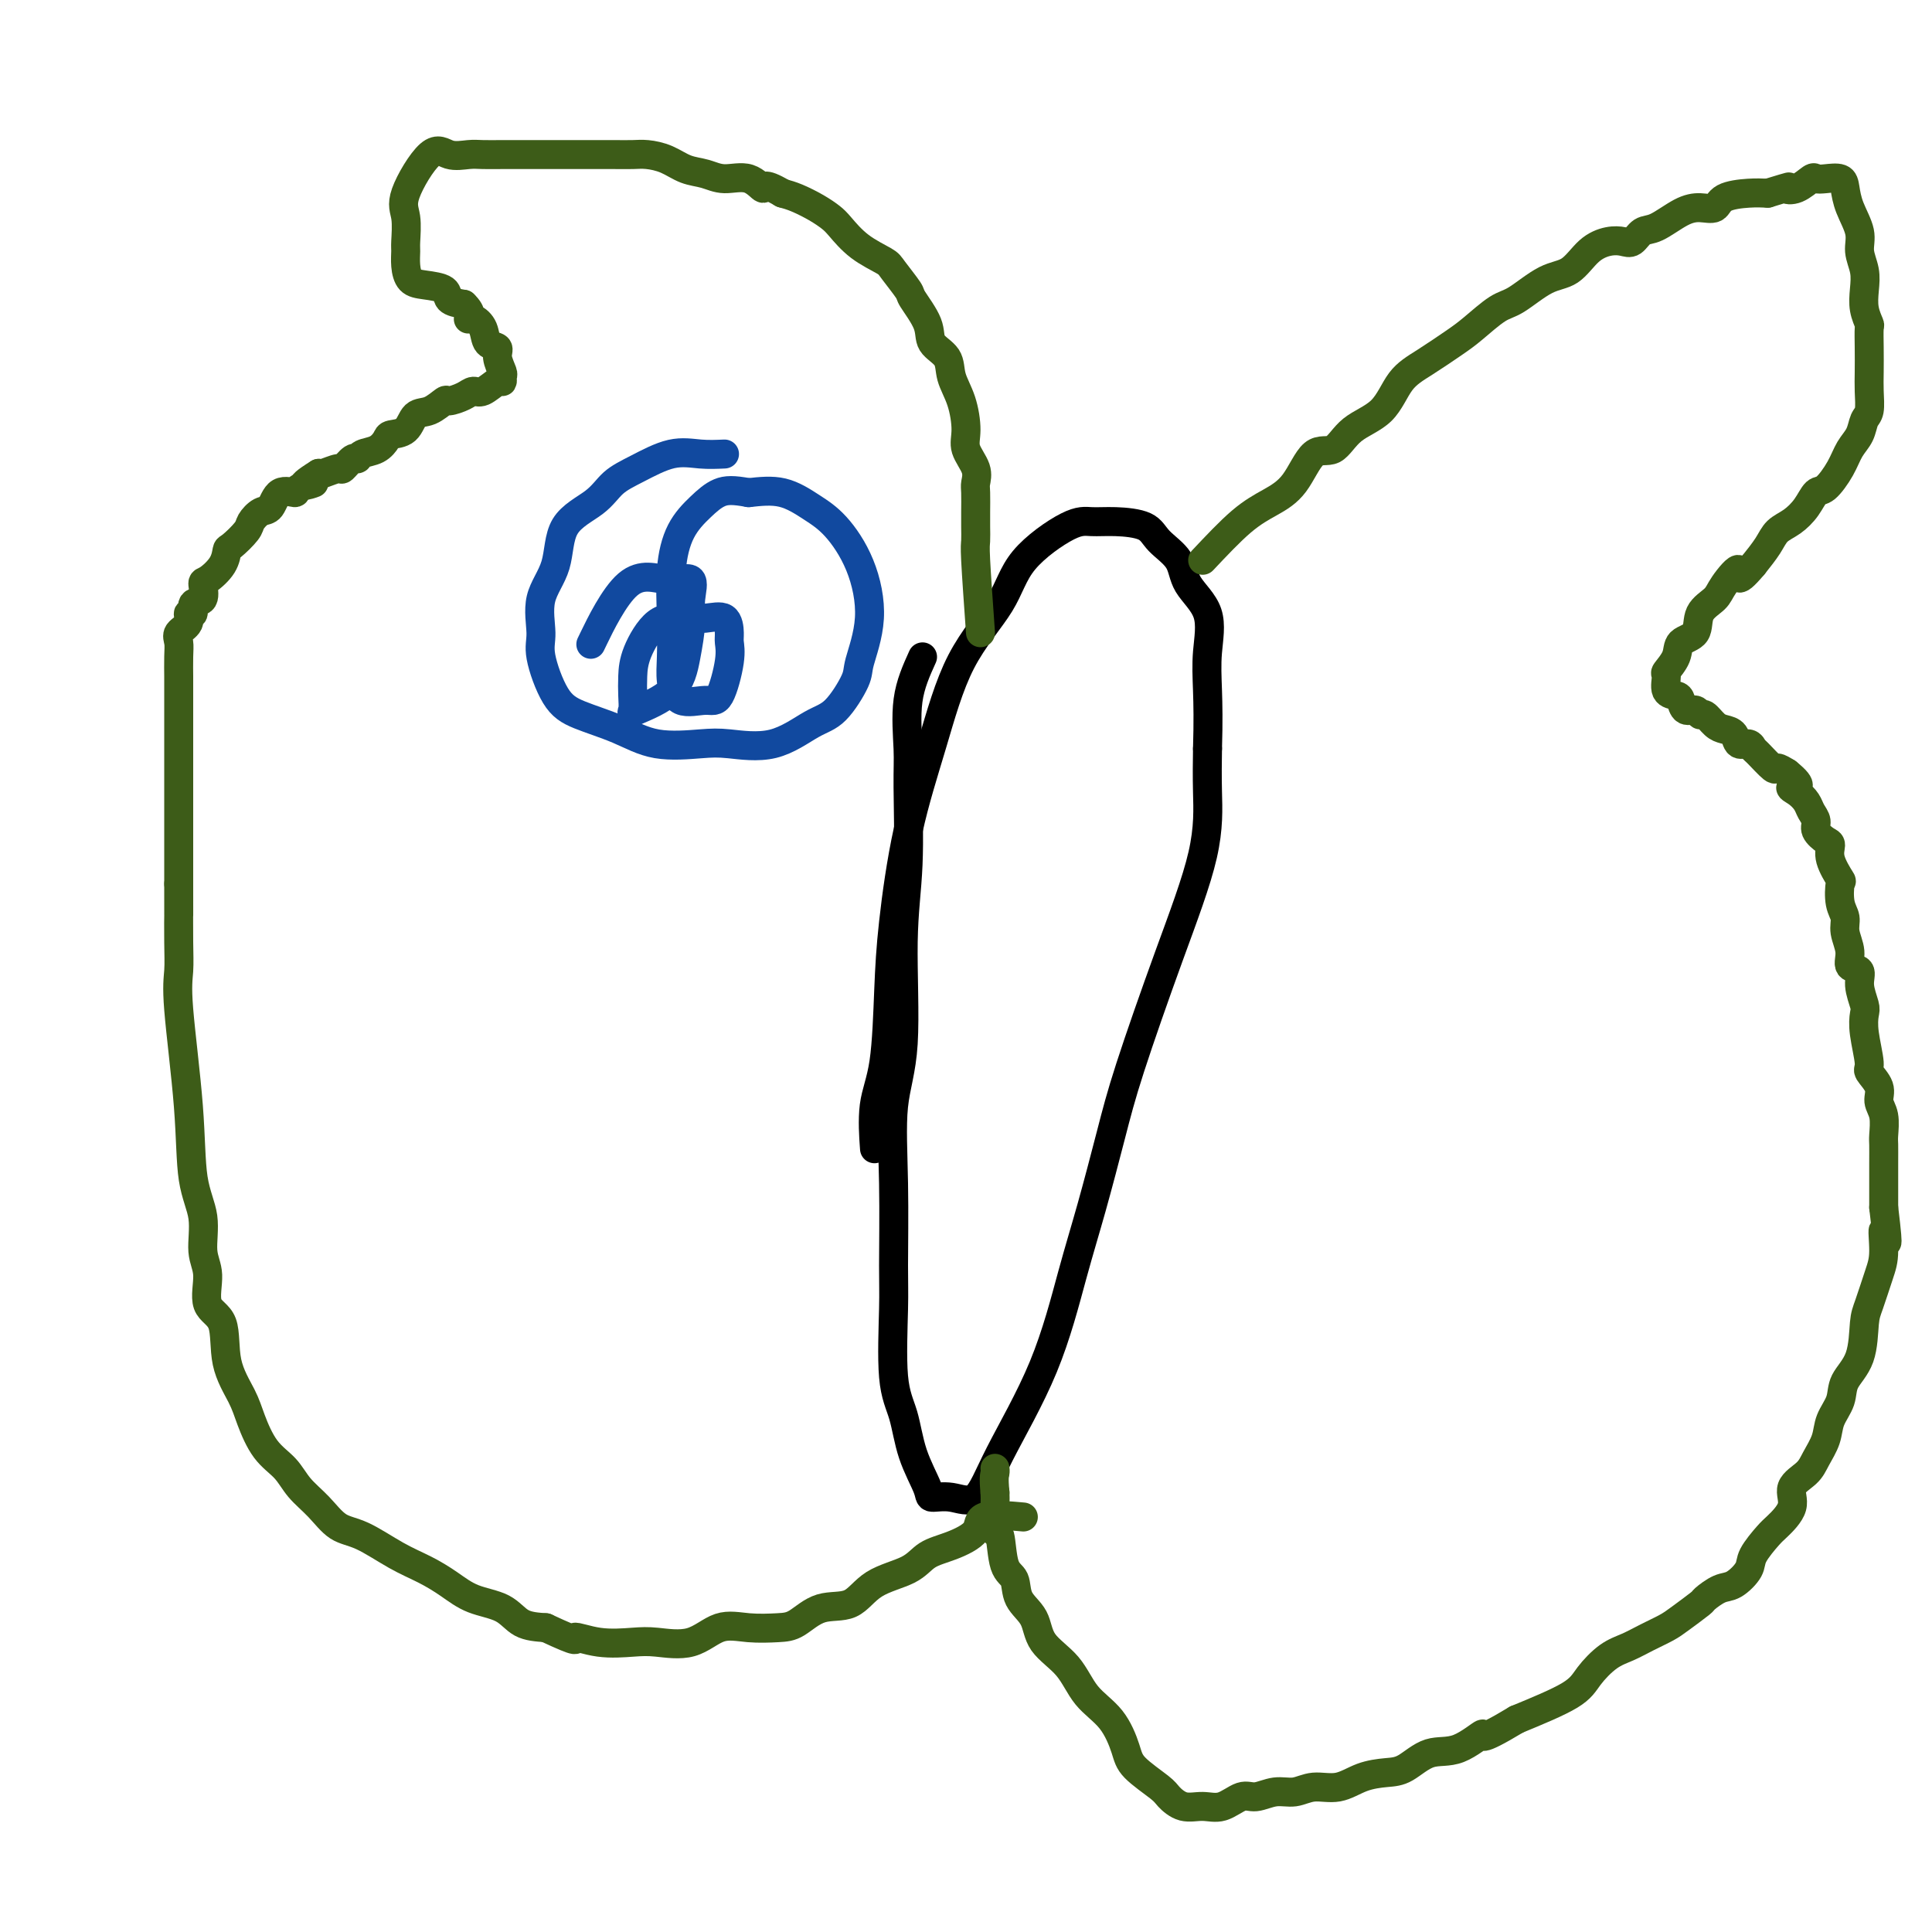 <svg viewBox='0 0 400 400' version='1.1' xmlns='http://www.w3.org/2000/svg' xmlns:xlink='http://www.w3.org/1999/xlink'><g fill='none' stroke='#000000' stroke-width='6' stroke-linecap='round' stroke-linejoin='round'><path d='M191,136c-1.270,2.808 -2.541,5.616 -3,9c-0.459,3.384 -0.107,7.343 0,10c0.107,2.657 -0.031,4.012 0,8c0.031,3.988 0.233,10.608 0,16c-0.233,5.392 -0.900,9.555 -1,16c-0.100,6.445 0.366,15.173 0,21c-0.366,5.827 -1.564,8.753 -2,13c-0.436,4.247 -0.111,9.816 0,16c0.111,6.184 0.006,12.983 0,17c-0.006,4.017 0.086,5.251 0,9c-0.086,3.749 -0.352,10.014 0,14c0.352,3.986 1.320,5.694 2,8c0.680,2.306 1.070,5.212 2,8c0.930,2.788 2.400,5.459 3,7c0.600,1.541 0.329,1.952 1,2c0.671,0.048 2.283,-0.268 4,0c1.717,0.268 3.540,1.118 5,0c1.460,-1.118 2.558,-4.206 5,-9c2.442,-4.794 6.229,-11.294 9,-18c2.771,-6.706 4.528,-13.620 6,-19c1.472,-5.380 2.661,-9.228 4,-14c1.339,-4.772 2.828,-10.468 4,-15c1.172,-4.532 2.027,-7.899 4,-14c1.973,-6.101 5.065,-14.934 8,-23c2.935,-8.066 5.713,-15.364 7,-21c1.287,-5.636 1.082,-9.610 1,-13c-0.082,-3.390 -0.041,-6.195 0,-9'/><path d='M250,155c0.171,-5.745 0.098,-9.106 0,-12c-0.098,-2.894 -0.222,-5.320 0,-8c0.222,-2.680 0.789,-5.614 0,-8c-0.789,-2.386 -2.934,-4.223 -4,-6c-1.066,-1.777 -1.054,-3.495 -2,-5c-0.946,-1.505 -2.849,-2.797 -4,-4c-1.151,-1.203 -1.551,-2.317 -3,-3c-1.449,-0.683 -3.948,-0.936 -6,-1c-2.052,-0.064 -3.657,0.060 -5,0c-1.343,-0.060 -2.423,-0.303 -5,1c-2.577,1.303 -6.650,4.151 -9,7c-2.350,2.849 -2.976,5.699 -5,9c-2.024,3.301 -5.446,7.052 -8,12c-2.554,4.948 -4.241,11.091 -6,17c-1.759,5.909 -3.589,11.584 -5,18c-1.411,6.416 -2.402,13.573 -3,19c-0.598,5.427 -0.801,9.123 -1,14c-0.199,4.877 -0.394,10.936 -1,15c-0.606,4.064 -1.625,6.133 -2,9c-0.375,2.867 -0.107,6.534 0,8c0.107,1.466 0.054,0.733 0,0'/></g>
<g fill='none' stroke='#3D5C18' stroke-width='6' stroke-linecap='round' stroke-linejoin='round'><path d='M249,116c2.828,-3.001 5.656,-6.002 8,-8c2.344,-1.998 4.203,-2.993 6,-4c1.797,-1.007 3.531,-2.027 5,-4c1.469,-1.973 2.675,-4.898 4,-6c1.325,-1.102 2.771,-0.380 4,-1c1.229,-0.620 2.240,-2.582 4,-4c1.760,-1.418 4.268,-2.293 6,-4c1.732,-1.707 2.687,-4.247 4,-6c1.313,-1.753 2.985,-2.718 5,-4c2.015,-1.282 4.372,-2.879 6,-4c1.628,-1.121 2.525,-1.765 4,-3c1.475,-1.235 3.528,-3.062 5,-4c1.472,-0.938 2.365,-0.987 4,-2c1.635,-1.013 4.013,-2.990 6,-4c1.987,-1.010 3.582,-1.053 5,-2c1.418,-0.947 2.659,-2.797 4,-4c1.341,-1.203 2.783,-1.759 4,-2c1.217,-0.241 2.208,-0.166 3,0c0.792,0.166 1.383,0.422 2,0c0.617,-0.422 1.258,-1.523 2,-2c0.742,-0.477 1.586,-0.331 3,-1c1.414,-0.669 3.400,-2.155 5,-3c1.600,-0.845 2.816,-1.050 4,-1c1.184,0.050 2.338,0.354 3,0c0.662,-0.354 0.832,-1.364 2,-2c1.168,-0.636 3.334,-0.896 5,-1c1.666,-0.104 2.833,-0.052 4,0'/><path d='M366,40c5.936,-1.806 4.275,-1.321 4,-1c-0.275,0.321 0.837,0.477 2,0c1.163,-0.477 2.378,-1.587 3,-2c0.622,-0.413 0.652,-0.128 1,0c0.348,0.128 1.015,0.099 2,0c0.985,-0.099 2.287,-0.267 3,0c0.713,0.267 0.836,0.969 1,2c0.164,1.031 0.370,2.389 1,4c0.630,1.611 1.684,3.473 2,5c0.316,1.527 -0.108,2.718 0,4c0.108,1.282 0.747,2.656 1,4c0.253,1.344 0.120,2.658 0,4c-0.120,1.342 -0.228,2.711 0,4c0.228,1.289 0.793,2.497 1,3c0.207,0.503 0.056,0.303 0,1c-0.056,0.697 -0.018,2.293 0,4c0.018,1.707 0.017,3.524 0,5c-0.017,1.476 -0.049,2.610 0,4c0.049,1.390 0.180,3.035 0,4c-0.180,0.965 -0.671,1.250 -1,2c-0.329,0.750 -0.497,1.964 -1,3c-0.503,1.036 -1.341,1.894 -2,3c-0.659,1.106 -1.138,2.460 -2,4c-0.862,1.540 -2.108,3.265 -3,4c-0.892,0.735 -1.432,0.478 -2,1c-0.568,0.522 -1.166,1.822 -2,3c-0.834,1.178 -1.904,2.233 -3,3c-1.096,0.767 -2.218,1.245 -3,2c-0.782,0.755 -1.223,1.787 -2,3c-0.777,1.213 -1.888,2.606 -3,4'/><path d='M363,117c-4.230,5.035 -2.805,1.622 -3,1c-0.195,-0.622 -2.011,1.548 -3,3c-0.989,1.452 -1.153,2.187 -2,3c-0.847,0.813 -2.378,1.703 -3,3c-0.622,1.297 -0.334,3.000 -1,4c-0.666,1.000 -2.285,1.298 -3,2c-0.715,0.702 -0.525,1.810 -1,3c-0.475,1.190 -1.616,2.464 -2,3c-0.384,0.536 -0.010,0.333 0,1c0.010,0.667 -0.345,2.202 0,3c0.345,0.798 1.388,0.859 2,1c0.612,0.141 0.793,0.362 1,1c0.207,0.638 0.440,1.694 1,2c0.560,0.306 1.448,-0.139 2,0c0.552,0.139 0.768,0.862 1,1c0.232,0.138 0.481,-0.309 1,0c0.519,0.309 1.309,1.374 2,2c0.691,0.626 1.285,0.812 2,1c0.715,0.188 1.551,0.377 2,1c0.449,0.623 0.509,1.681 1,2c0.491,0.319 1.412,-0.101 2,0c0.588,0.101 0.843,0.723 1,1c0.157,0.277 0.217,0.208 1,1c0.783,0.792 2.288,2.444 3,3c0.712,0.556 0.632,0.016 1,0c0.368,-0.016 1.184,0.492 2,1'/><path d='M370,160c4.063,3.274 1.720,2.960 1,3c-0.720,0.040 0.184,0.433 1,1c0.816,0.567 1.546,1.308 2,2c0.454,0.692 0.634,1.336 1,2c0.366,0.664 0.919,1.348 1,2c0.081,0.652 -0.311,1.272 0,2c0.311,0.728 1.323,1.565 2,2c0.677,0.435 1.017,0.469 1,1c-0.017,0.531 -0.393,1.559 0,3c0.393,1.441 1.554,3.294 2,4c0.446,0.706 0.176,0.264 0,1c-0.176,0.736 -0.260,2.649 0,4c0.260,1.351 0.862,2.139 1,3c0.138,0.861 -0.188,1.793 0,3c0.188,1.207 0.891,2.687 1,4c0.109,1.313 -0.377,2.458 0,3c0.377,0.542 1.617,0.480 2,1c0.383,0.520 -0.089,1.621 0,3c0.089,1.379 0.740,3.036 1,4c0.260,0.964 0.130,1.234 0,2c-0.130,0.766 -0.260,2.029 0,4c0.260,1.971 0.911,4.651 1,6c0.089,1.349 -0.382,1.366 0,2c0.382,0.634 1.619,1.884 2,3c0.381,1.116 -0.094,2.099 0,3c0.094,0.901 0.757,1.722 1,3c0.243,1.278 0.065,3.014 0,4c-0.065,0.986 -0.017,1.223 0,2c0.017,0.777 0.005,2.094 0,4c-0.005,1.906 -0.001,4.402 0,6c0.001,1.598 0.001,2.299 0,3'/><path d='M390,250c1.384,11.467 0.343,6.136 0,5c-0.343,-1.136 0.012,1.924 0,4c-0.012,2.076 -0.392,3.167 -1,5c-0.608,1.833 -1.443,4.408 -2,6c-0.557,1.592 -0.836,2.200 -1,4c-0.164,1.800 -0.214,4.791 -1,7c-0.786,2.209 -2.308,3.634 -3,5c-0.692,1.366 -0.554,2.673 -1,4c-0.446,1.327 -1.476,2.676 -2,4c-0.524,1.324 -0.540,2.625 -1,4c-0.460,1.375 -1.363,2.823 -2,4c-0.637,1.177 -1.009,2.081 -2,3c-0.991,0.919 -2.602,1.853 -3,3c-0.398,1.147 0.418,2.508 0,4c-0.418,1.492 -2.068,3.114 -3,4c-0.932,0.886 -1.144,1.034 -2,2c-0.856,0.966 -2.356,2.749 -3,4c-0.644,1.251 -0.432,1.968 -1,3c-0.568,1.032 -1.916,2.377 -3,3c-1.084,0.623 -1.902,0.523 -3,1c-1.098,0.477 -2.474,1.531 -3,2c-0.526,0.469 -0.202,0.353 -1,1c-0.798,0.647 -2.719,2.059 -4,3c-1.281,0.941 -1.922,1.413 -3,2c-1.078,0.587 -2.593,1.289 -4,2c-1.407,0.711 -2.706,1.431 -4,2c-1.294,0.569 -2.584,0.988 -4,2c-1.416,1.012 -2.958,2.619 -4,4c-1.042,1.381 -1.583,2.538 -4,4c-2.417,1.462 -6.708,3.231 -11,5'/><path d='M314,356c-8.787,5.297 -6.754,3.041 -7,3c-0.246,-0.041 -2.771,2.134 -5,3c-2.229,0.866 -4.163,0.422 -6,1c-1.837,0.578 -3.576,2.178 -5,3c-1.424,0.822 -2.533,0.865 -4,1c-1.467,0.135 -3.291,0.361 -5,1c-1.709,0.639 -3.304,1.692 -5,2c-1.696,0.308 -3.492,-0.130 -5,0c-1.508,0.130 -2.728,0.827 -4,1c-1.272,0.173 -2.598,-0.178 -4,0c-1.402,0.178 -2.882,0.887 -4,1c-1.118,0.113 -1.876,-0.368 -3,0c-1.124,0.368 -2.616,1.587 -4,2c-1.384,0.413 -2.661,0.021 -4,0c-1.339,-0.021 -2.739,0.328 -4,0c-1.261,-0.328 -2.383,-1.332 -3,-2c-0.617,-0.668 -0.728,-0.998 -2,-2c-1.272,-1.002 -3.707,-2.676 -5,-4c-1.293,-1.324 -1.446,-2.299 -2,-4c-0.554,-1.701 -1.508,-4.128 -3,-6c-1.492,-1.872 -3.521,-3.189 -5,-5c-1.479,-1.811 -2.409,-4.117 -4,-6c-1.591,-1.883 -3.845,-3.343 -5,-5c-1.155,-1.657 -1.212,-3.510 -2,-5c-0.788,-1.490 -2.306,-2.615 -3,-4c-0.694,-1.385 -0.564,-3.028 -1,-4c-0.436,-0.972 -1.437,-1.271 -2,-3c-0.563,-1.729 -0.687,-4.886 -1,-6c-0.313,-1.114 -0.815,-0.185 -1,-1c-0.185,-0.815 -0.053,-3.376 0,-5c0.053,-1.624 0.026,-2.312 0,-3'/><path d='M206,309c-0.310,-3.167 -0.083,-3.583 0,-4c0.083,-0.417 0.024,-0.833 0,-1c-0.024,-0.167 -0.012,-0.083 0,0'/><path d='M203,131c-0.423,-5.961 -0.845,-11.923 -1,-15c-0.155,-3.077 -0.042,-3.271 0,-4c0.042,-0.729 0.013,-1.993 0,-3c-0.013,-1.007 -0.011,-1.757 0,-3c0.011,-1.243 0.032,-2.981 0,-4c-0.032,-1.019 -0.115,-1.321 0,-2c0.115,-0.679 0.430,-1.735 0,-3c-0.430,-1.265 -1.605,-2.740 -2,-4c-0.395,-1.260 -0.012,-2.304 0,-4c0.012,-1.696 -0.348,-4.044 -1,-6c-0.652,-1.956 -1.597,-3.519 -2,-5c-0.403,-1.481 -0.263,-2.880 -1,-4c-0.737,-1.120 -2.352,-1.960 -3,-3c-0.648,-1.040 -0.331,-2.280 -1,-4c-0.669,-1.720 -2.324,-3.918 -3,-5c-0.676,-1.082 -0.373,-1.046 -1,-2c-0.627,-0.954 -2.184,-2.899 -3,-4c-0.816,-1.101 -0.892,-1.358 -2,-2c-1.108,-0.642 -3.248,-1.667 -5,-3c-1.752,-1.333 -3.116,-2.973 -4,-4c-0.884,-1.027 -1.289,-1.440 -2,-2c-0.711,-0.560 -1.730,-1.266 -3,-2c-1.270,-0.734 -2.791,-1.495 -4,-2c-1.209,-0.505 -2.104,-0.752 -3,-1'/><path d='M162,40c-4.350,-2.577 -3.724,-1.018 -4,-1c-0.276,0.018 -1.455,-1.504 -3,-2c-1.545,-0.496 -3.456,0.035 -5,0c-1.544,-0.035 -2.719,-0.636 -4,-1c-1.281,-0.364 -2.666,-0.490 -4,-1c-1.334,-0.510 -2.617,-1.405 -4,-2c-1.383,-0.595 -2.865,-0.892 -4,-1c-1.135,-0.108 -1.924,-0.029 -3,0c-1.076,0.029 -2.440,0.008 -4,0c-1.560,-0.008 -3.316,-0.002 -5,0c-1.684,0.002 -3.298,0.001 -5,0c-1.702,-0.001 -3.494,-0.001 -5,0c-1.506,0.001 -2.728,0.002 -4,0c-1.272,-0.002 -2.596,-0.008 -4,0c-1.404,0.008 -2.889,0.028 -4,0c-1.111,-0.028 -1.849,-0.106 -3,0c-1.151,0.106 -2.715,0.396 -4,0c-1.285,-0.396 -2.292,-1.478 -4,0c-1.708,1.478 -4.118,5.515 -5,8c-0.882,2.485 -0.234,3.419 0,5c0.234,1.581 0.056,3.810 0,5c-0.056,1.190 0.010,1.340 0,2c-0.010,0.660 -0.096,1.830 0,3c0.096,1.170 0.374,2.341 1,3c0.626,0.659 1.601,0.805 3,1c1.399,0.195 3.223,0.437 4,1c0.777,0.563 0.508,1.447 1,2c0.492,0.553 1.746,0.777 3,1'/><path d='M96,63c2.053,1.937 1.185,2.781 1,3c-0.185,0.219 0.314,-0.185 1,0c0.686,0.185 1.561,0.960 2,2c0.439,1.040 0.443,2.344 1,3c0.557,0.656 1.666,0.663 2,1c0.334,0.337 -0.108,1.002 0,2c0.108,0.998 0.765,2.328 1,3c0.235,0.672 0.046,0.687 0,1c-0.046,0.313 0.050,0.924 0,1c-0.050,0.076 -0.245,-0.382 -1,0c-0.755,0.382 -2.071,1.603 -3,2c-0.929,0.397 -1.473,-0.030 -2,0c-0.527,0.030 -1.037,0.517 -2,1c-0.963,0.483 -2.378,0.963 -3,1c-0.622,0.037 -0.450,-0.369 -1,0c-0.550,0.369 -1.820,1.512 -3,2c-1.180,0.488 -2.268,0.320 -3,1c-0.732,0.680 -1.107,2.209 -2,3c-0.893,0.791 -2.306,0.843 -3,1c-0.694,0.157 -0.671,0.418 -1,1c-0.329,0.582 -1.009,1.484 -2,2c-0.991,0.516 -2.291,0.645 -3,1c-0.709,0.355 -0.827,0.936 -1,1c-0.173,0.064 -0.400,-0.389 -1,0c-0.600,0.389 -1.573,1.620 -2,2c-0.427,0.380 -0.307,-0.090 -1,0c-0.693,0.090 -2.198,0.740 -3,1c-0.802,0.260 -0.901,0.130 -1,0'/><path d='M66,98c-5.928,3.661 -1.748,2.312 -1,2c0.748,-0.312 -1.935,0.412 -3,1c-1.065,0.588 -0.513,1.039 -1,1c-0.487,-0.039 -2.012,-0.570 -3,0c-0.988,0.570 -1.438,2.241 -2,3c-0.562,0.759 -1.236,0.608 -2,1c-0.764,0.392 -1.617,1.329 -2,2c-0.383,0.671 -0.295,1.077 -1,2c-0.705,0.923 -2.204,2.364 -3,3c-0.796,0.636 -0.891,0.469 -1,1c-0.109,0.531 -0.233,1.762 -1,3c-0.767,1.238 -2.176,2.483 -3,3c-0.824,0.517 -1.062,0.305 -1,1c0.062,0.695 0.425,2.297 0,3c-0.425,0.703 -1.638,0.506 -2,1c-0.362,0.494 0.127,1.679 0,2c-0.127,0.321 -0.871,-0.222 -1,0c-0.129,0.222 0.358,1.209 0,2c-0.358,0.791 -1.560,1.386 -2,2c-0.440,0.614 -0.118,1.247 0,2c0.118,0.753 0.032,1.626 0,3c-0.032,1.374 -0.008,3.251 0,4c0.008,0.749 0.002,0.372 0,1c-0.002,0.628 -0.001,2.260 0,4c0.001,1.740 0.000,3.587 0,5c-0.000,1.413 -0.000,2.393 0,4c0.000,1.607 0.000,3.842 0,6c-0.000,2.158 -0.000,4.238 0,6c0.000,1.762 0.000,3.205 0,5c-0.000,1.795 -0.000,3.941 0,6c0.000,2.059 0.000,4.029 0,6'/><path d='M37,183c0.002,9.121 0.008,5.924 0,6c-0.008,0.076 -0.029,3.425 0,6c0.029,2.575 0.107,4.377 0,6c-0.107,1.623 -0.398,3.067 0,8c0.398,4.933 1.484,13.356 2,20c0.516,6.644 0.461,11.510 1,15c0.539,3.490 1.672,5.606 2,8c0.328,2.394 -0.149,5.068 0,7c0.149,1.932 0.926,3.121 1,5c0.074,1.879 -0.553,4.447 0,6c0.553,1.553 2.285,2.092 3,4c0.715,1.908 0.411,5.185 1,8c0.589,2.815 2.071,5.169 3,7c0.929,1.831 1.305,3.139 2,5c0.695,1.861 1.711,4.274 3,6c1.289,1.726 2.852,2.764 4,4c1.148,1.236 1.880,2.670 3,4c1.120,1.330 2.626,2.558 4,4c1.374,1.442 2.614,3.099 4,4c1.386,0.901 2.917,1.046 5,2c2.083,0.954 4.718,2.715 7,4c2.282,1.285 4.213,2.092 6,3c1.787,0.908 3.432,1.917 5,3c1.568,1.083 3.059,2.239 5,3c1.941,0.761 4.330,1.128 6,2c1.670,0.872 2.620,2.249 4,3c1.380,0.751 3.190,0.875 5,1'/><path d='M113,337c7.806,3.642 5.822,2.247 6,2c0.178,-0.247 2.517,0.655 5,1c2.483,0.345 5.110,0.135 7,0c1.890,-0.135 3.044,-0.194 5,0c1.956,0.194 4.714,0.640 7,0c2.286,-0.640 4.101,-2.365 6,-3c1.899,-0.635 3.883,-0.181 6,0c2.117,0.181 4.366,0.088 6,0c1.634,-0.088 2.654,-0.172 4,-1c1.346,-0.828 3.020,-2.400 5,-3c1.980,-0.600 4.268,-0.229 6,-1c1.732,-0.771 2.910,-2.684 5,-4c2.090,-1.316 5.093,-2.034 7,-3c1.907,-0.966 2.719,-2.178 4,-3c1.281,-0.822 3.031,-1.253 5,-2c1.969,-0.747 4.157,-1.808 5,-3c0.843,-1.192 0.342,-2.513 2,-3c1.658,-0.487 5.474,-0.139 7,0c1.526,0.139 0.763,0.070 0,0'/></g>
<g fill='none' stroke='#11499F' stroke-width='6' stroke-linecap='round' stroke-linejoin='round'><path d='M150,94c-1.611,0.073 -3.222,0.147 -5,0c-1.778,-0.147 -3.724,-0.514 -6,0c-2.276,0.514 -4.884,1.910 -7,3c-2.116,1.090 -3.741,1.874 -5,3c-1.259,1.126 -2.151,2.594 -4,4c-1.849,1.406 -4.655,2.749 -6,5c-1.345,2.251 -1.228,5.411 -2,8c-0.772,2.589 -2.433,4.608 -3,7c-0.567,2.392 -0.040,5.157 0,7c0.040,1.843 -0.405,2.764 0,5c0.405,2.236 1.662,5.787 3,8c1.338,2.213 2.759,3.090 5,4c2.241,0.910 5.303,1.855 8,3c2.697,1.145 5.028,2.489 8,3c2.972,0.511 6.583,0.187 9,0c2.417,-0.187 3.639,-0.239 6,0c2.361,0.239 5.860,0.767 9,0c3.140,-0.767 5.922,-2.829 8,-4c2.078,-1.171 3.453,-1.451 5,-3c1.547,-1.549 3.265,-4.368 4,-6c0.735,-1.632 0.488,-2.078 1,-4c0.512,-1.922 1.784,-5.321 2,-9c0.216,-3.679 -0.624,-7.638 -2,-11c-1.376,-3.362 -3.286,-6.128 -5,-8c-1.714,-1.872 -3.231,-2.850 -5,-4c-1.769,-1.150 -3.791,-2.471 -6,-3c-2.209,-0.529 -4.604,-0.264 -7,0'/><path d='M155,102c-3.184,-0.590 -4.643,-0.566 -6,0c-1.357,0.566 -2.612,1.673 -4,3c-1.388,1.327 -2.909,2.874 -4,5c-1.091,2.126 -1.753,4.830 -2,8c-0.247,3.170 -0.078,6.807 0,10c0.078,3.193 0.065,5.944 0,8c-0.065,2.056 -0.182,3.418 0,5c0.182,1.582 0.661,3.384 2,4c1.339,0.616 3.536,0.045 5,0c1.464,-0.045 2.195,0.436 3,-1c0.805,-1.436 1.683,-4.787 2,-7c0.317,-2.213 0.074,-3.286 0,-4c-0.074,-0.714 0.021,-1.068 0,-2c-0.021,-0.932 -0.160,-2.441 -1,-3c-0.840,-0.559 -2.383,-0.166 -4,0c-1.617,0.166 -3.309,0.106 -5,0c-1.691,-0.106 -3.381,-0.256 -5,1c-1.619,1.256 -3.169,3.919 -4,6c-0.831,2.081 -0.945,3.581 -1,5c-0.055,1.419 -0.050,2.756 0,4c0.050,1.244 0.147,2.395 0,3c-0.147,0.605 -0.538,0.663 1,0c1.538,-0.663 5.004,-2.046 7,-4c1.996,-1.954 2.522,-4.479 3,-7c0.478,-2.521 0.907,-5.036 1,-7c0.093,-1.964 -0.151,-3.375 0,-5c0.151,-1.625 0.698,-3.463 0,-4c-0.698,-0.537 -2.641,0.227 -5,0c-2.359,-0.227 -5.135,-1.446 -8,1c-2.865,2.446 -5.819,8.556 -7,11c-1.181,2.444 -0.591,1.222 0,0'/></g>
</svg>